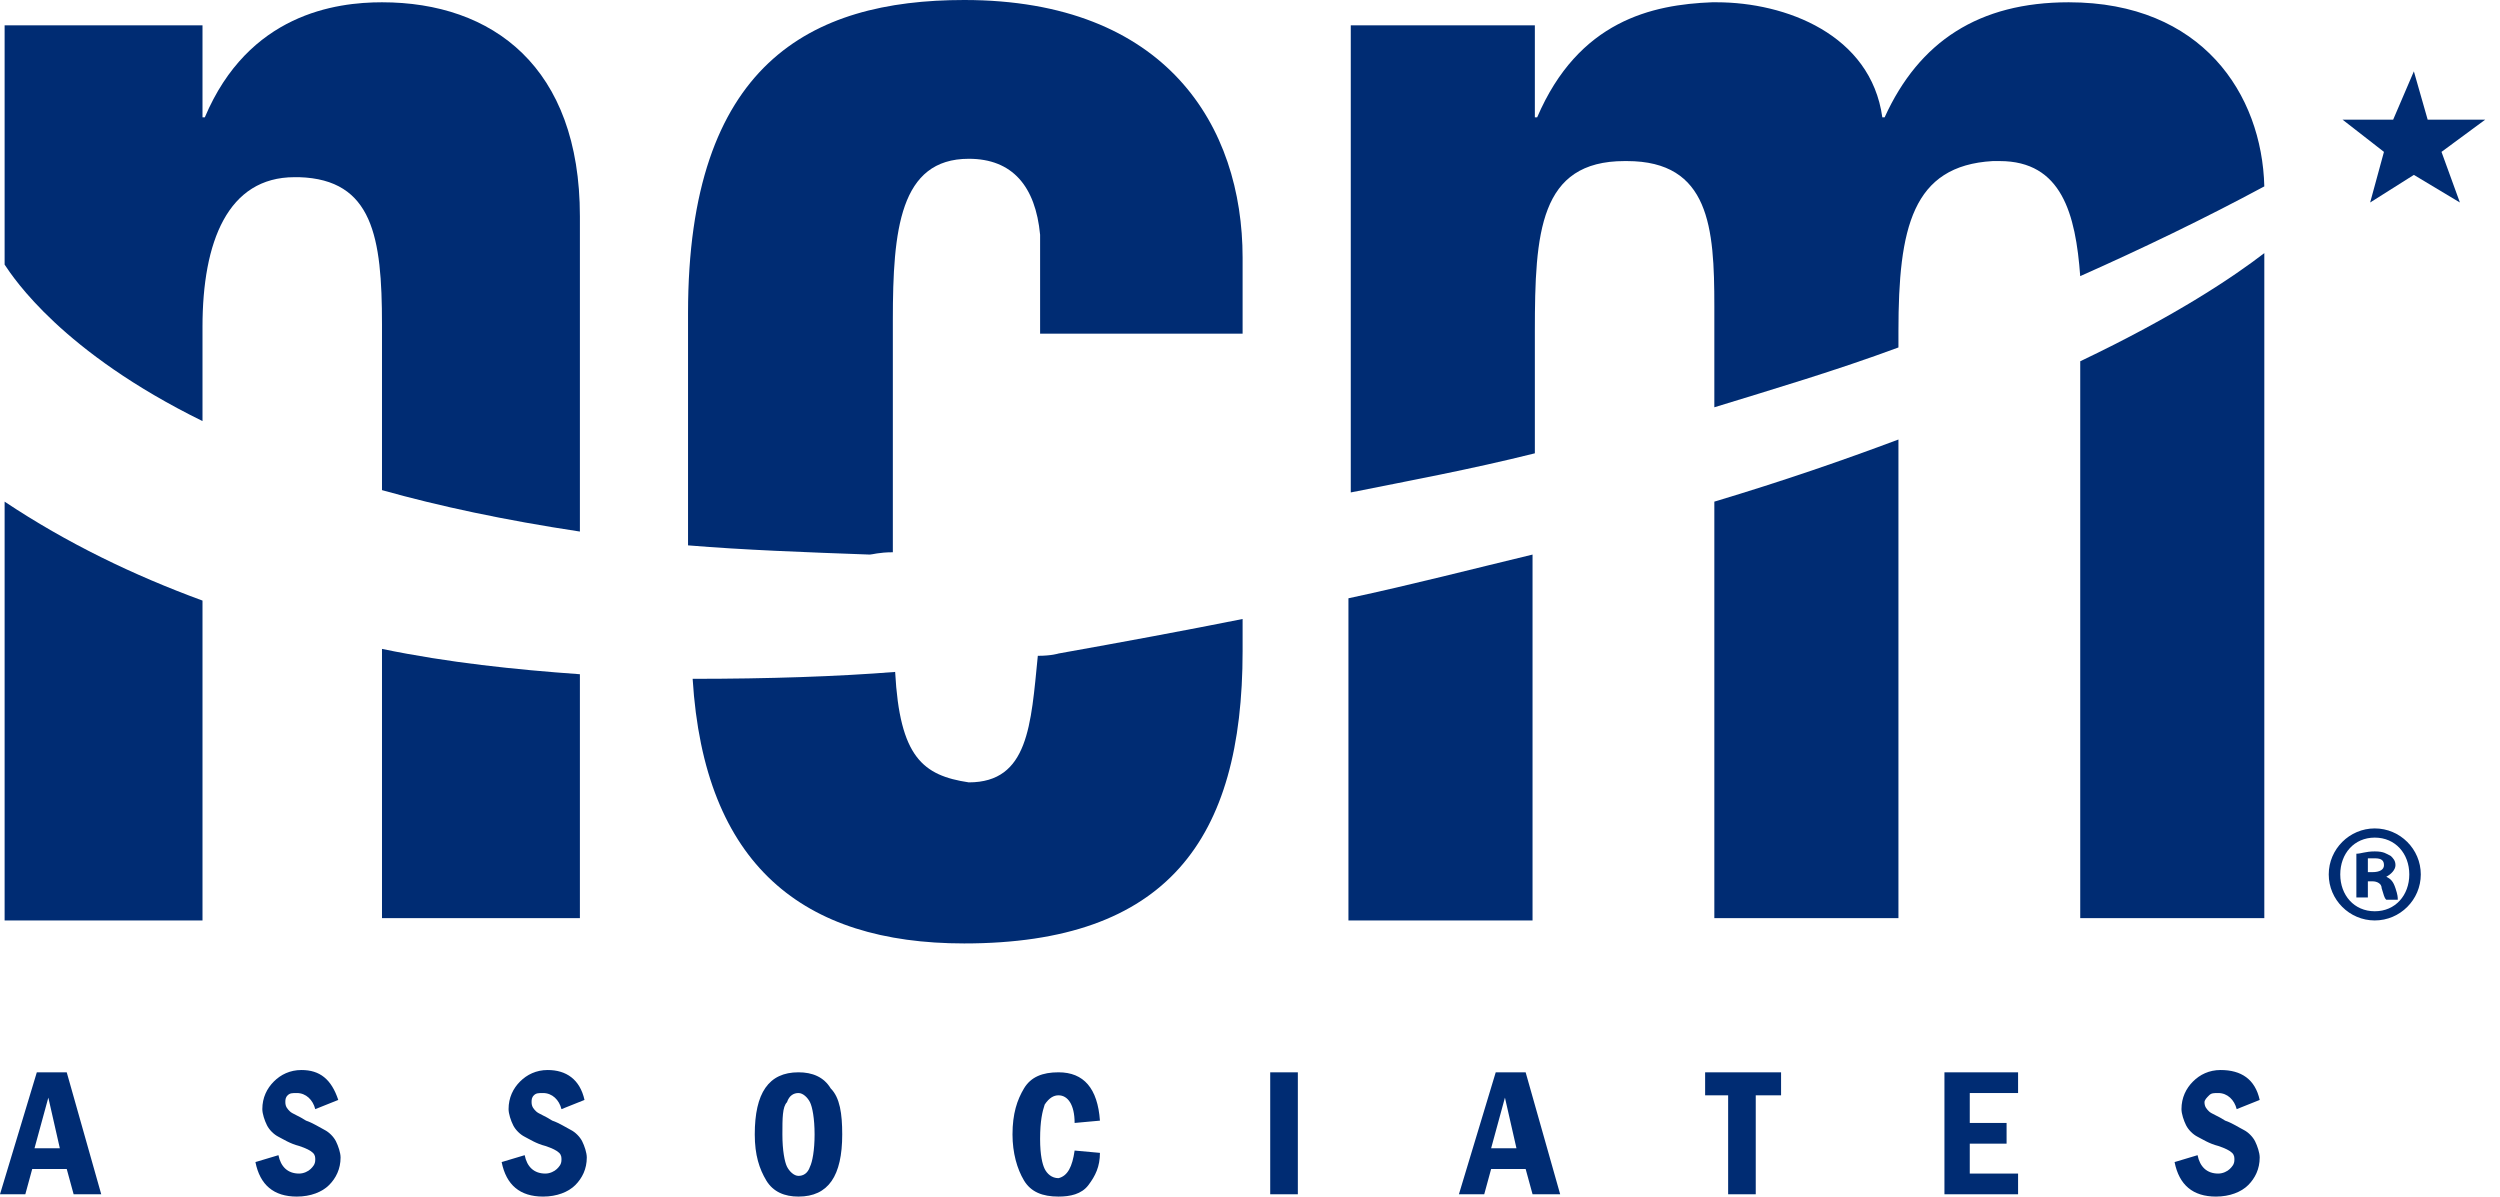 <svg width="117" height="56" viewBox="0 0 117 56" fill="none" xmlns="http://www.w3.org/2000/svg">
<g id="ncm 1" clip-path="url(#clip0_325_2032)">
<g id="Group">
<g id="Group_2">
<path id="Vector" d="M14 8.292C17.447 8.4 17.877 11.092 17.877 15.184V22.938C20.57 23.692 23.585 24.338 27.139 24.877V10.123C27.139 3.123 23.047 0.107 17.877 0.107C15.723 0.107 11.631 0.646 9.585 5.492H9.477V1.184H0.216V12.384C0.647 13.03 2.908 16.477 9.477 19.707V15.292C9.477 11.307 10.662 8.292 13.785 8.292H14Z" fill="#002C73"/>
<path id="Vector_2" d="M9.477 28.107C6.247 26.923 3.124 25.415 0.216 23.477V43.077H9.477V28.107Z" fill="#002C73"/>
<path id="Vector_3" d="M17.877 42.969H27.139V31.554C24.123 31.338 21 31.015 17.877 30.369V42.969Z" fill="#002C73"/>
<path id="Vector_4" d="M45.124 44.153C54.601 44.153 58.154 39.307 58.154 30.476V28.969C55.462 29.507 52.554 30.046 49.539 30.584C49.539 30.584 49.216 30.692 48.57 30.692C48.247 33.923 48.139 36.615 45.339 36.615C43.185 36.292 42.108 35.43 41.893 31.446C39.201 31.661 35.97 31.769 32.416 31.769C32.955 40.492 37.585 44.153 45.124 44.153Z" fill="#002C73"/>
<path id="Vector_5" d="M41.785 25.846V14.969C41.785 10.769 42.108 7.431 45.339 7.431C47.385 7.431 48.462 8.723 48.677 10.985V15.615H58.154V12.062C58.154 5.923 54.6 0 45.123 0C37.908 0 32.2 3.015 32.2 14.646V25.523C34.785 25.738 37.693 25.846 40.708 25.954C40.816 25.954 41.139 25.846 41.785 25.846Z" fill="#002C73"/>
<path id="Vector_6" d="M105.97 11.846C104.57 12.923 101.878 14.753 97.355 16.907V42.969H105.97V11.846Z" fill="#002C73"/>
<path id="Vector_7" d="M71.723 25.954C69.031 26.6 66.123 27.354 63.107 28V43.077H71.723V25.954Z" fill="#002C73"/>
<path id="Vector_8" d="M96.816 0.107C92.616 0.107 89.816 1.938 88.2 5.492H88.093C87.554 1.615 83.57 0.107 80.339 0.107H80.124C77.323 0.215 73.877 0.969 71.939 5.492H71.831V1.184H63.216V23.046C65.908 22.507 68.816 21.969 71.831 21.215V15.507C71.831 10.877 72.047 7.538 76.031 7.538H76.139C80.016 7.538 80.231 10.661 80.231 14.323V19.061C83.031 18.2 85.939 17.338 88.847 16.261V15.507C88.847 10.661 89.493 7.754 93.262 7.538H93.585C96.493 7.538 97.139 10.015 97.354 12.923C100.262 11.63 103.17 10.23 105.97 8.723C105.862 4.415 103.062 0.107 96.816 0.107Z" fill="#002C73"/>
<path id="Vector_9" d="M88.847 20.569C86.262 21.539 83.462 22.508 80.231 23.477V42.969H88.847V20.569Z" fill="#002C73"/>
</g>
<path id="Vector_10" d="M112 5.6H109.631L111.569 7.108L110.923 9.477L112.969 8.185L115.123 9.477L114.262 7.108L116.308 5.6H113.615L112.969 3.339L112 5.6Z" fill="#002C73"/>
<path id="Vector_11" d="M2.262 51.369L2.8 53.738H1.615L2.262 51.369ZM1.723 50.185L0 55.892H1.185L1.508 54.708H3.123L3.446 55.892H4.738L3.123 50.185H1.723Z" fill="#002C73"/>
<g id="Group_3">
<path id="Vector_12" d="M15.831 51.477L14.754 51.908C14.646 51.477 14.323 51.154 13.893 51.154C13.677 51.154 13.569 51.154 13.462 51.261C13.354 51.369 13.354 51.477 13.354 51.585C13.354 51.8 13.462 51.908 13.569 52.015C13.677 52.123 14 52.231 14.323 52.446C14.646 52.554 14.97 52.769 15.185 52.877C15.4 52.985 15.616 53.2 15.723 53.415C15.831 53.631 15.939 53.954 15.939 54.169C15.939 54.708 15.723 55.138 15.4 55.462C15.077 55.785 14.539 56 13.893 56C12.816 56 12.169 55.462 11.954 54.385L13.031 54.062C13.139 54.6 13.462 54.923 14 54.923C14.216 54.923 14.431 54.815 14.539 54.708C14.646 54.6 14.754 54.492 14.754 54.277C14.754 54.169 14.754 54.062 14.646 53.954C14.539 53.846 14.323 53.738 14 53.631C13.569 53.523 13.246 53.308 13.031 53.2C12.816 53.092 12.6 52.877 12.493 52.661C12.385 52.446 12.277 52.123 12.277 51.908C12.277 51.369 12.493 50.938 12.816 50.615C13.139 50.292 13.569 50.077 14.108 50.077C14.97 50.077 15.508 50.508 15.831 51.477Z" fill="#002C73"/>
<path id="Vector_13" d="M27.355 51.477L26.277 51.908C26.17 51.477 25.847 51.154 25.416 51.154C25.201 51.154 25.093 51.154 24.985 51.261C24.878 51.369 24.878 51.477 24.878 51.585C24.878 51.8 24.985 51.908 25.093 52.015C25.201 52.123 25.524 52.231 25.847 52.446C26.17 52.554 26.493 52.769 26.708 52.877C26.924 52.985 27.139 53.2 27.247 53.415C27.355 53.631 27.462 53.954 27.462 54.169C27.462 54.708 27.247 55.138 26.924 55.462C26.601 55.785 26.062 56 25.416 56C24.339 56 23.693 55.462 23.477 54.385L24.555 54.062C24.662 54.6 24.985 54.923 25.524 54.923C25.739 54.923 25.954 54.815 26.062 54.708C26.17 54.6 26.277 54.492 26.277 54.277C26.277 54.169 26.277 54.062 26.17 53.954C26.062 53.846 25.847 53.738 25.524 53.631C25.093 53.523 24.77 53.308 24.555 53.2C24.339 53.092 24.124 52.877 24.016 52.661C23.908 52.446 23.801 52.123 23.801 51.908C23.801 51.369 24.016 50.938 24.339 50.615C24.662 50.292 25.093 50.077 25.631 50.077C26.493 50.077 27.139 50.508 27.355 51.477Z" fill="#002C73"/>
<path id="Vector_14" d="M38.123 53.092C38.123 52.338 38.016 51.8 37.908 51.584C37.8 51.369 37.585 51.154 37.369 51.154C37.154 51.154 36.939 51.261 36.831 51.584C36.616 51.8 36.616 52.338 36.616 53.092C36.616 53.846 36.723 54.384 36.831 54.6C36.939 54.815 37.154 55.031 37.369 55.031C37.585 55.031 37.8 54.923 37.908 54.6C38.016 54.384 38.123 53.846 38.123 53.092ZM39.416 53.092C39.416 55.031 38.769 56 37.369 56C36.723 56 36.185 55.784 35.862 55.246C35.539 54.707 35.323 54.061 35.323 53.092C35.323 51.154 35.969 50.184 37.369 50.184C38.016 50.184 38.554 50.4 38.877 50.938C39.308 51.369 39.416 52.123 39.416 53.092Z" fill="#002C73"/>
<path id="Vector_15" d="M50.292 53.846L51.477 53.954C51.477 54.6 51.262 55.031 50.939 55.461C50.615 55.892 50.077 56 49.539 56C48.785 56 48.246 55.784 47.923 55.246C47.6 54.707 47.385 53.954 47.385 53.092C47.385 52.123 47.6 51.477 47.923 50.938C48.246 50.4 48.785 50.184 49.539 50.184C50.723 50.184 51.369 50.938 51.477 52.446L50.292 52.554C50.292 51.692 49.969 51.261 49.539 51.261C49.323 51.261 49.108 51.369 48.892 51.692C48.785 52.015 48.677 52.446 48.677 53.307C48.677 54.061 48.785 54.492 48.892 54.707C49 54.923 49.215 55.138 49.539 55.138C49.969 55.031 50.185 54.6 50.292 53.846Z" fill="#002C73"/>
</g>
<path id="Vector_16" d="M60.739 50.185H59.446V55.892H60.739V50.185Z" fill="#002C73"/>
<path id="Vector_17" d="M70.431 51.369L70.97 53.738H69.785L70.431 51.369ZM70 50.185L68.277 55.892H69.462L69.785 54.708H71.4L71.724 55.892H73.016L71.4 50.185H70Z" fill="#002C73"/>
<path id="Vector_18" d="M79.8 50.185V51.261H80.877V55.892H82.169V51.261H83.354V50.185H79.8Z" fill="#002C73"/>
<path id="Vector_19" d="M91 50.185V55.892H94.446V54.923H92.185V53.523H93.908V52.554H92.185V51.154H94.446V50.185H91Z" fill="#002C73"/>
<g id="Group_4">
<path id="Vector_20" d="M105.754 51.477L104.677 51.908C104.57 51.477 104.246 51.154 103.816 51.154C103.6 51.154 103.493 51.154 103.385 51.262C103.277 51.37 103.17 51.477 103.17 51.585C103.17 51.8 103.277 51.908 103.385 52.016C103.493 52.123 103.816 52.231 104.139 52.446C104.462 52.554 104.785 52.77 105 52.877C105.216 52.985 105.431 53.2 105.539 53.416C105.646 53.631 105.754 53.954 105.754 54.169C105.754 54.708 105.539 55.139 105.216 55.462C104.893 55.785 104.354 56 103.708 56C102.631 56 101.985 55.462 101.77 54.385L102.846 54.062C102.954 54.6 103.277 54.923 103.816 54.923C104.031 54.923 104.246 54.816 104.354 54.708C104.462 54.6 104.57 54.492 104.57 54.277C104.57 54.169 104.57 54.062 104.462 53.954C104.354 53.846 104.139 53.739 103.816 53.631C103.385 53.523 103.062 53.308 102.846 53.2C102.631 53.093 102.416 52.877 102.308 52.662C102.2 52.446 102.093 52.123 102.093 51.908C102.093 51.37 102.308 50.939 102.631 50.616C102.954 50.292 103.385 50.077 103.923 50.077C104.893 50.077 105.539 50.508 105.754 51.477Z" fill="#002C73"/>
<path id="Vector_21" d="M110.816 40.816H111.032C111.355 40.816 111.57 40.708 111.57 40.493C111.57 40.277 111.462 40.169 111.139 40.169C111.032 40.169 110.924 40.169 110.816 40.169V40.816ZM110.816 42H110.278V39.954C110.493 39.954 110.708 39.846 111.139 39.846C111.57 39.846 111.678 39.954 111.893 40.062C112.001 40.169 112.108 40.277 112.108 40.493C112.108 40.708 111.893 40.923 111.678 41.031C111.893 41.139 112.001 41.246 112.108 41.569C112.216 41.893 112.216 42 112.216 42.108H111.678C111.57 42 111.57 41.893 111.462 41.569C111.462 41.354 111.247 41.246 111.032 41.246H110.816V42ZM111.139 39.2C110.17 39.2 109.524 39.954 109.524 40.923C109.524 41.893 110.17 42.647 111.139 42.647C112.108 42.647 112.755 41.893 112.755 40.923C112.755 39.954 112.108 39.2 111.139 39.2ZM111.139 38.77C112.324 38.77 113.293 39.739 113.293 40.923C113.293 42.108 112.324 43.077 111.139 43.077C109.955 43.077 108.985 42.108 108.985 40.923C108.985 39.739 109.955 38.77 111.139 38.77Z" fill="#002C73"/>
</g>
</g>
</g>
<defs>
<clipPath id="clip0_325_2032">
<rect width="116.308" height="56" fill="white"/>
</clipPath>
</defs>
</svg>
